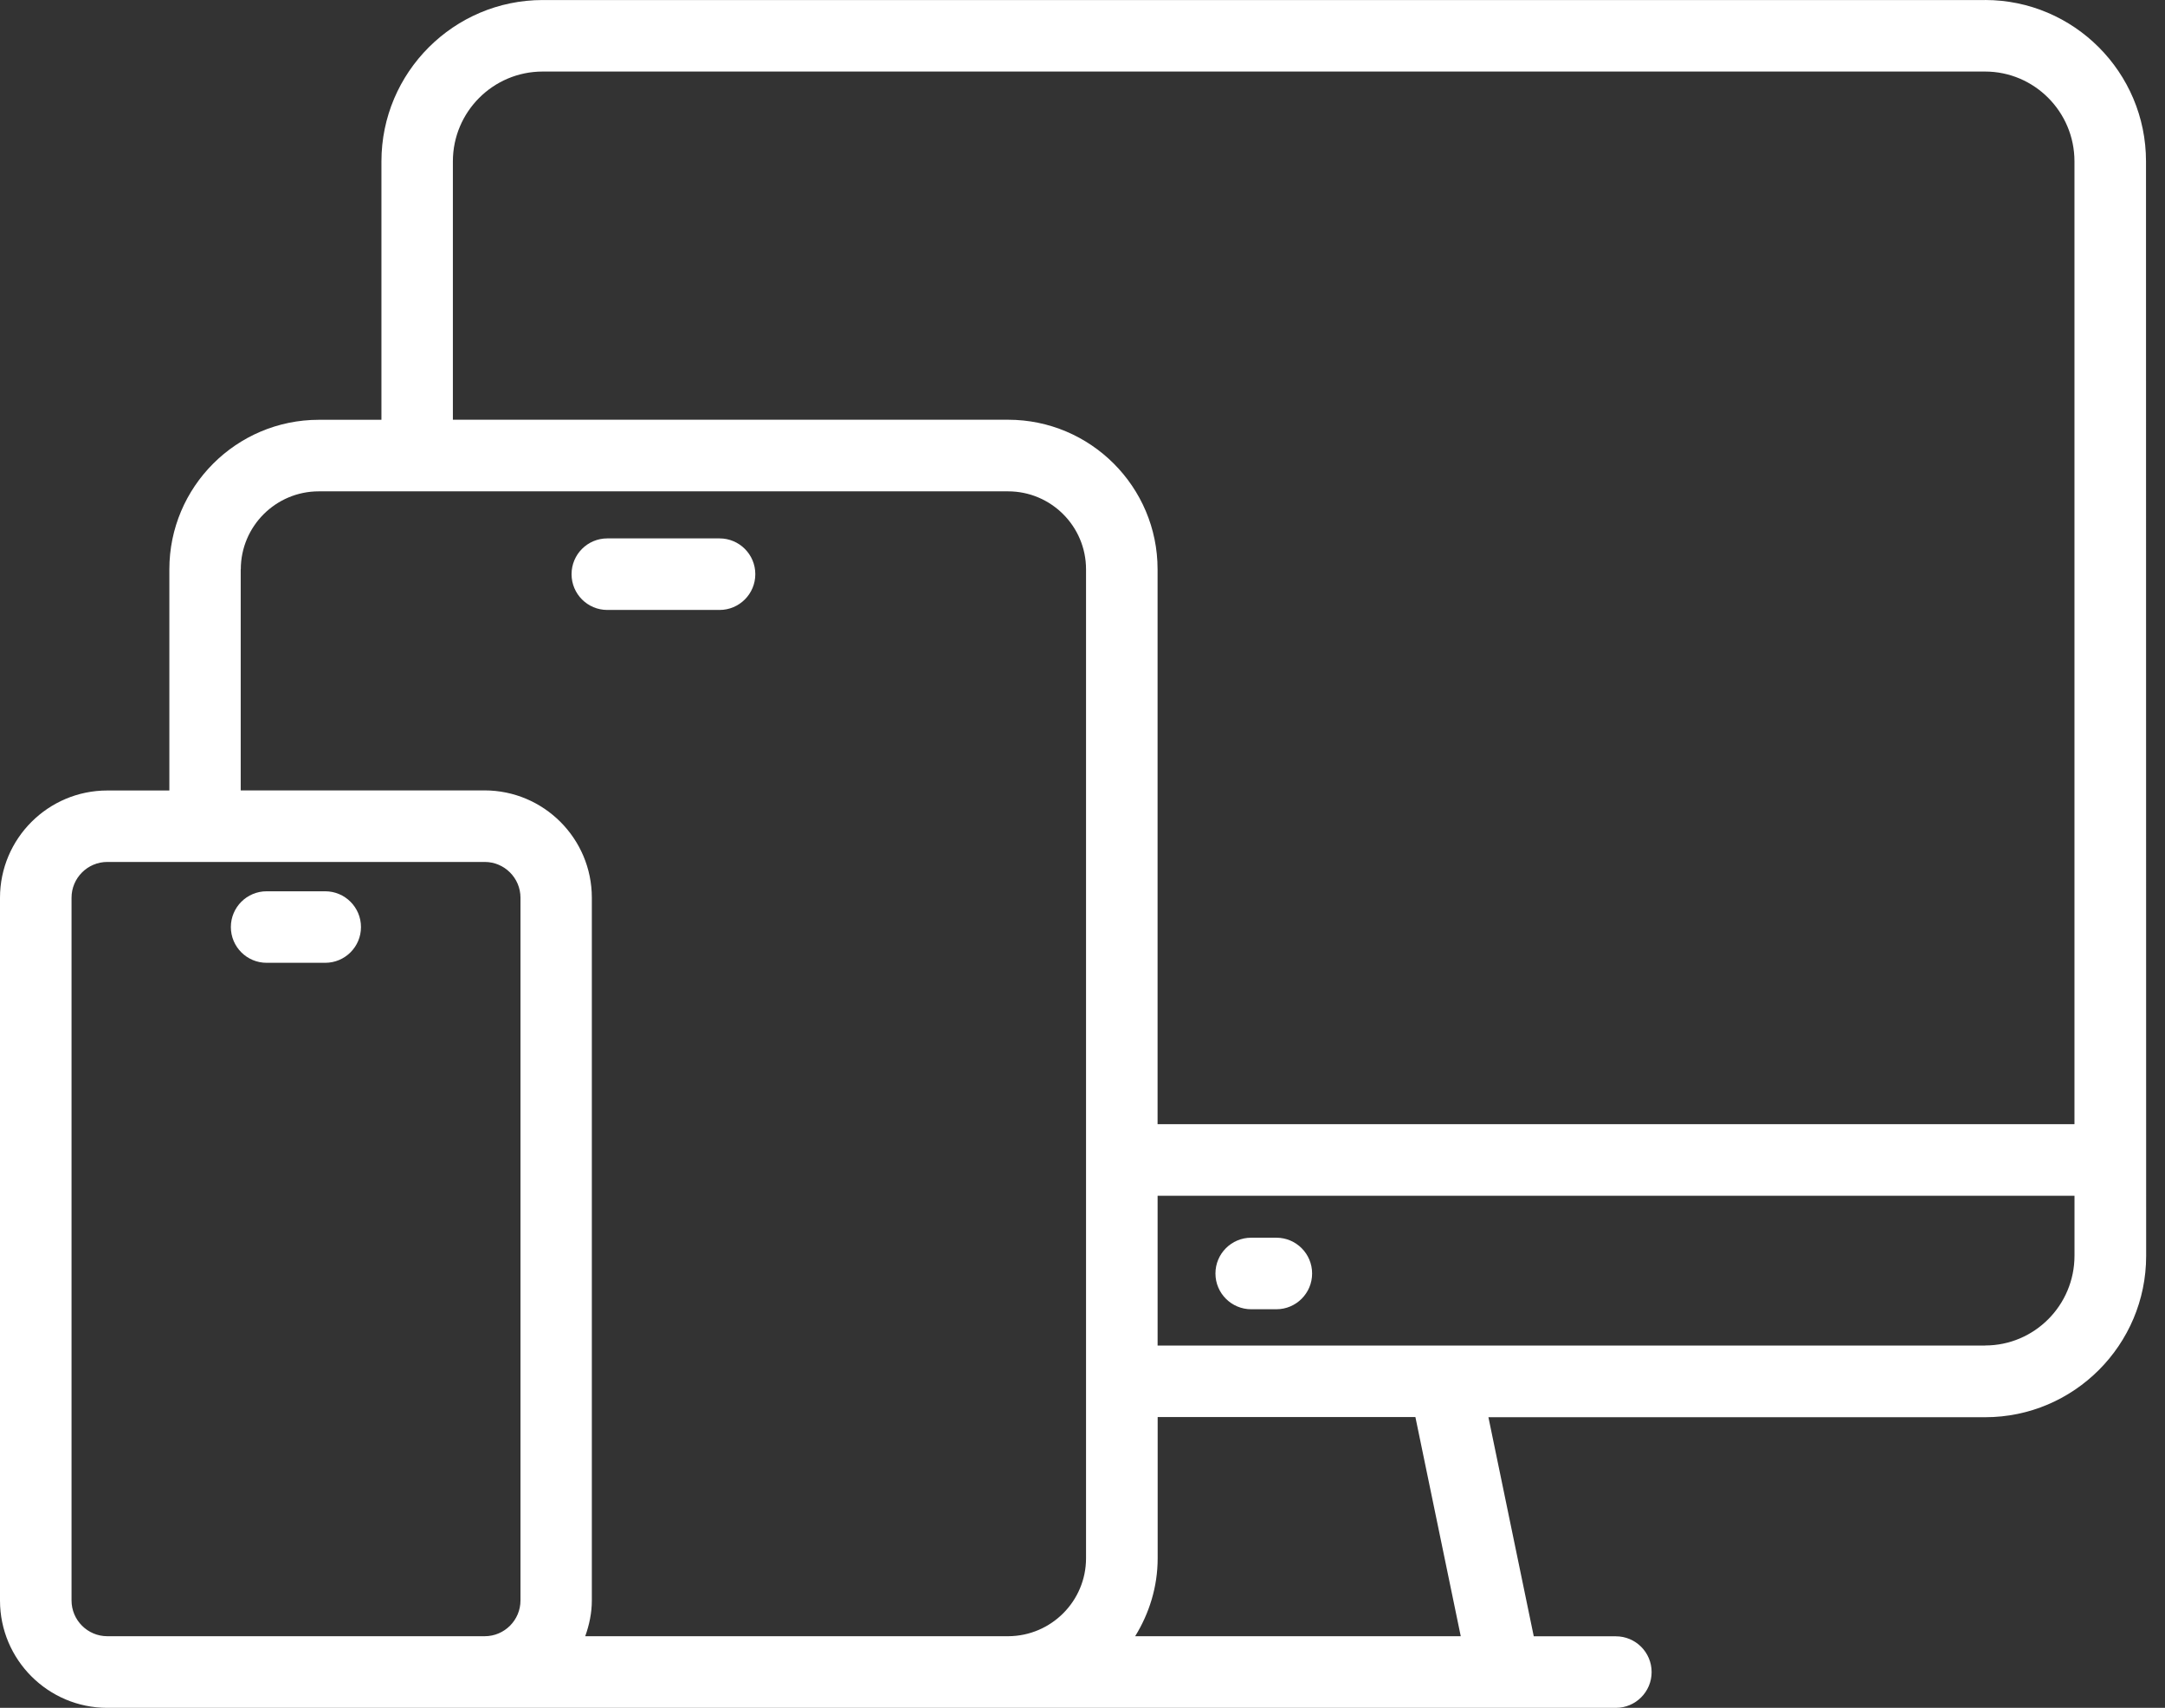 <svg width="71" height="56" viewBox="0 0 71 56" fill="none" xmlns="http://www.w3.org/2000/svg">
<rect x="0" y="0" width="71" height="56" fill="#333333" stroke="none"/>
<path d="M65.099 0.001H17.799C14.882 0.001 12.509 2.376 12.509 5.291V13.765H10.457C7.753 13.765 5.554 15.964 5.554 18.668V25.92H3.519C1.578 25.92 0 27.497 0 29.439V52.481C0 54.422 1.578 56 3.519 56H10.451H10.457H33.062H33.074H52.991C53.639 56 54.164 55.475 54.164 54.827C54.164 54.179 53.639 53.654 52.991 53.654H50.299L48.812 46.47H65.104C68.013 46.47 70.382 44.097 70.382 41.18L70.377 5.29C70.377 2.372 68.01 0 65.098 0L65.099 0.001ZM14.852 5.291C14.852 3.666 16.172 2.346 17.796 2.346H65.099C66.715 2.346 68.031 3.666 68.031 5.291V36.861H37.962V18.666C37.962 15.962 35.763 13.763 33.059 13.763H14.852V5.288L14.852 5.291ZM7.897 18.668C7.897 17.257 9.043 16.111 10.454 16.111H33.059C34.47 16.111 35.616 17.257 35.616 18.668V51.094C35.616 52.499 34.476 53.642 33.071 53.651H33.059H33.053H19.192C19.324 53.282 19.409 52.892 19.409 52.478V29.436C19.409 27.494 17.831 25.917 15.89 25.917H7.894V18.665L7.897 18.668ZM2.346 52.478V29.436C2.346 28.791 2.871 28.263 3.519 28.263H15.896C16.541 28.263 17.069 28.788 17.069 29.436V52.478C17.069 53.123 16.544 53.651 15.896 53.651H3.519C2.874 53.651 2.346 53.126 2.346 52.478ZM47.904 53.651H37.227C37.687 52.906 37.965 52.035 37.965 51.094V46.464H46.417L47.904 53.648L47.904 53.651ZM65.099 44.121H37.963V39.209H68.032V41.174C68.032 42.799 66.718 44.118 65.1 44.118L65.099 44.121Z" fill="white"/>
<path d="M41.857 40.584H41.033C40.385 40.584 39.86 41.109 39.86 41.757C39.86 42.405 40.385 42.93 41.033 42.93H41.857C42.505 42.93 43.03 42.405 43.03 41.757C43.03 41.109 42.505 40.584 41.857 40.584Z" fill="white"/>
<path d="M19.917 20H23.597C24.245 20 24.77 19.475 24.77 18.827C24.77 18.179 24.245 17.654 23.597 17.654H19.917C19.268 17.654 18.744 18.179 18.744 18.827C18.744 19.475 19.268 20 19.917 20Z" fill="white"/>
<path d="M10.665 29.225H8.744C8.096 29.225 7.571 29.75 7.571 30.398C7.571 31.046 8.096 31.57 8.744 31.57H10.665C11.313 31.57 11.838 31.046 11.838 30.398C11.838 29.75 11.313 29.225 10.665 29.225Z" fill="white"/>
</svg>
